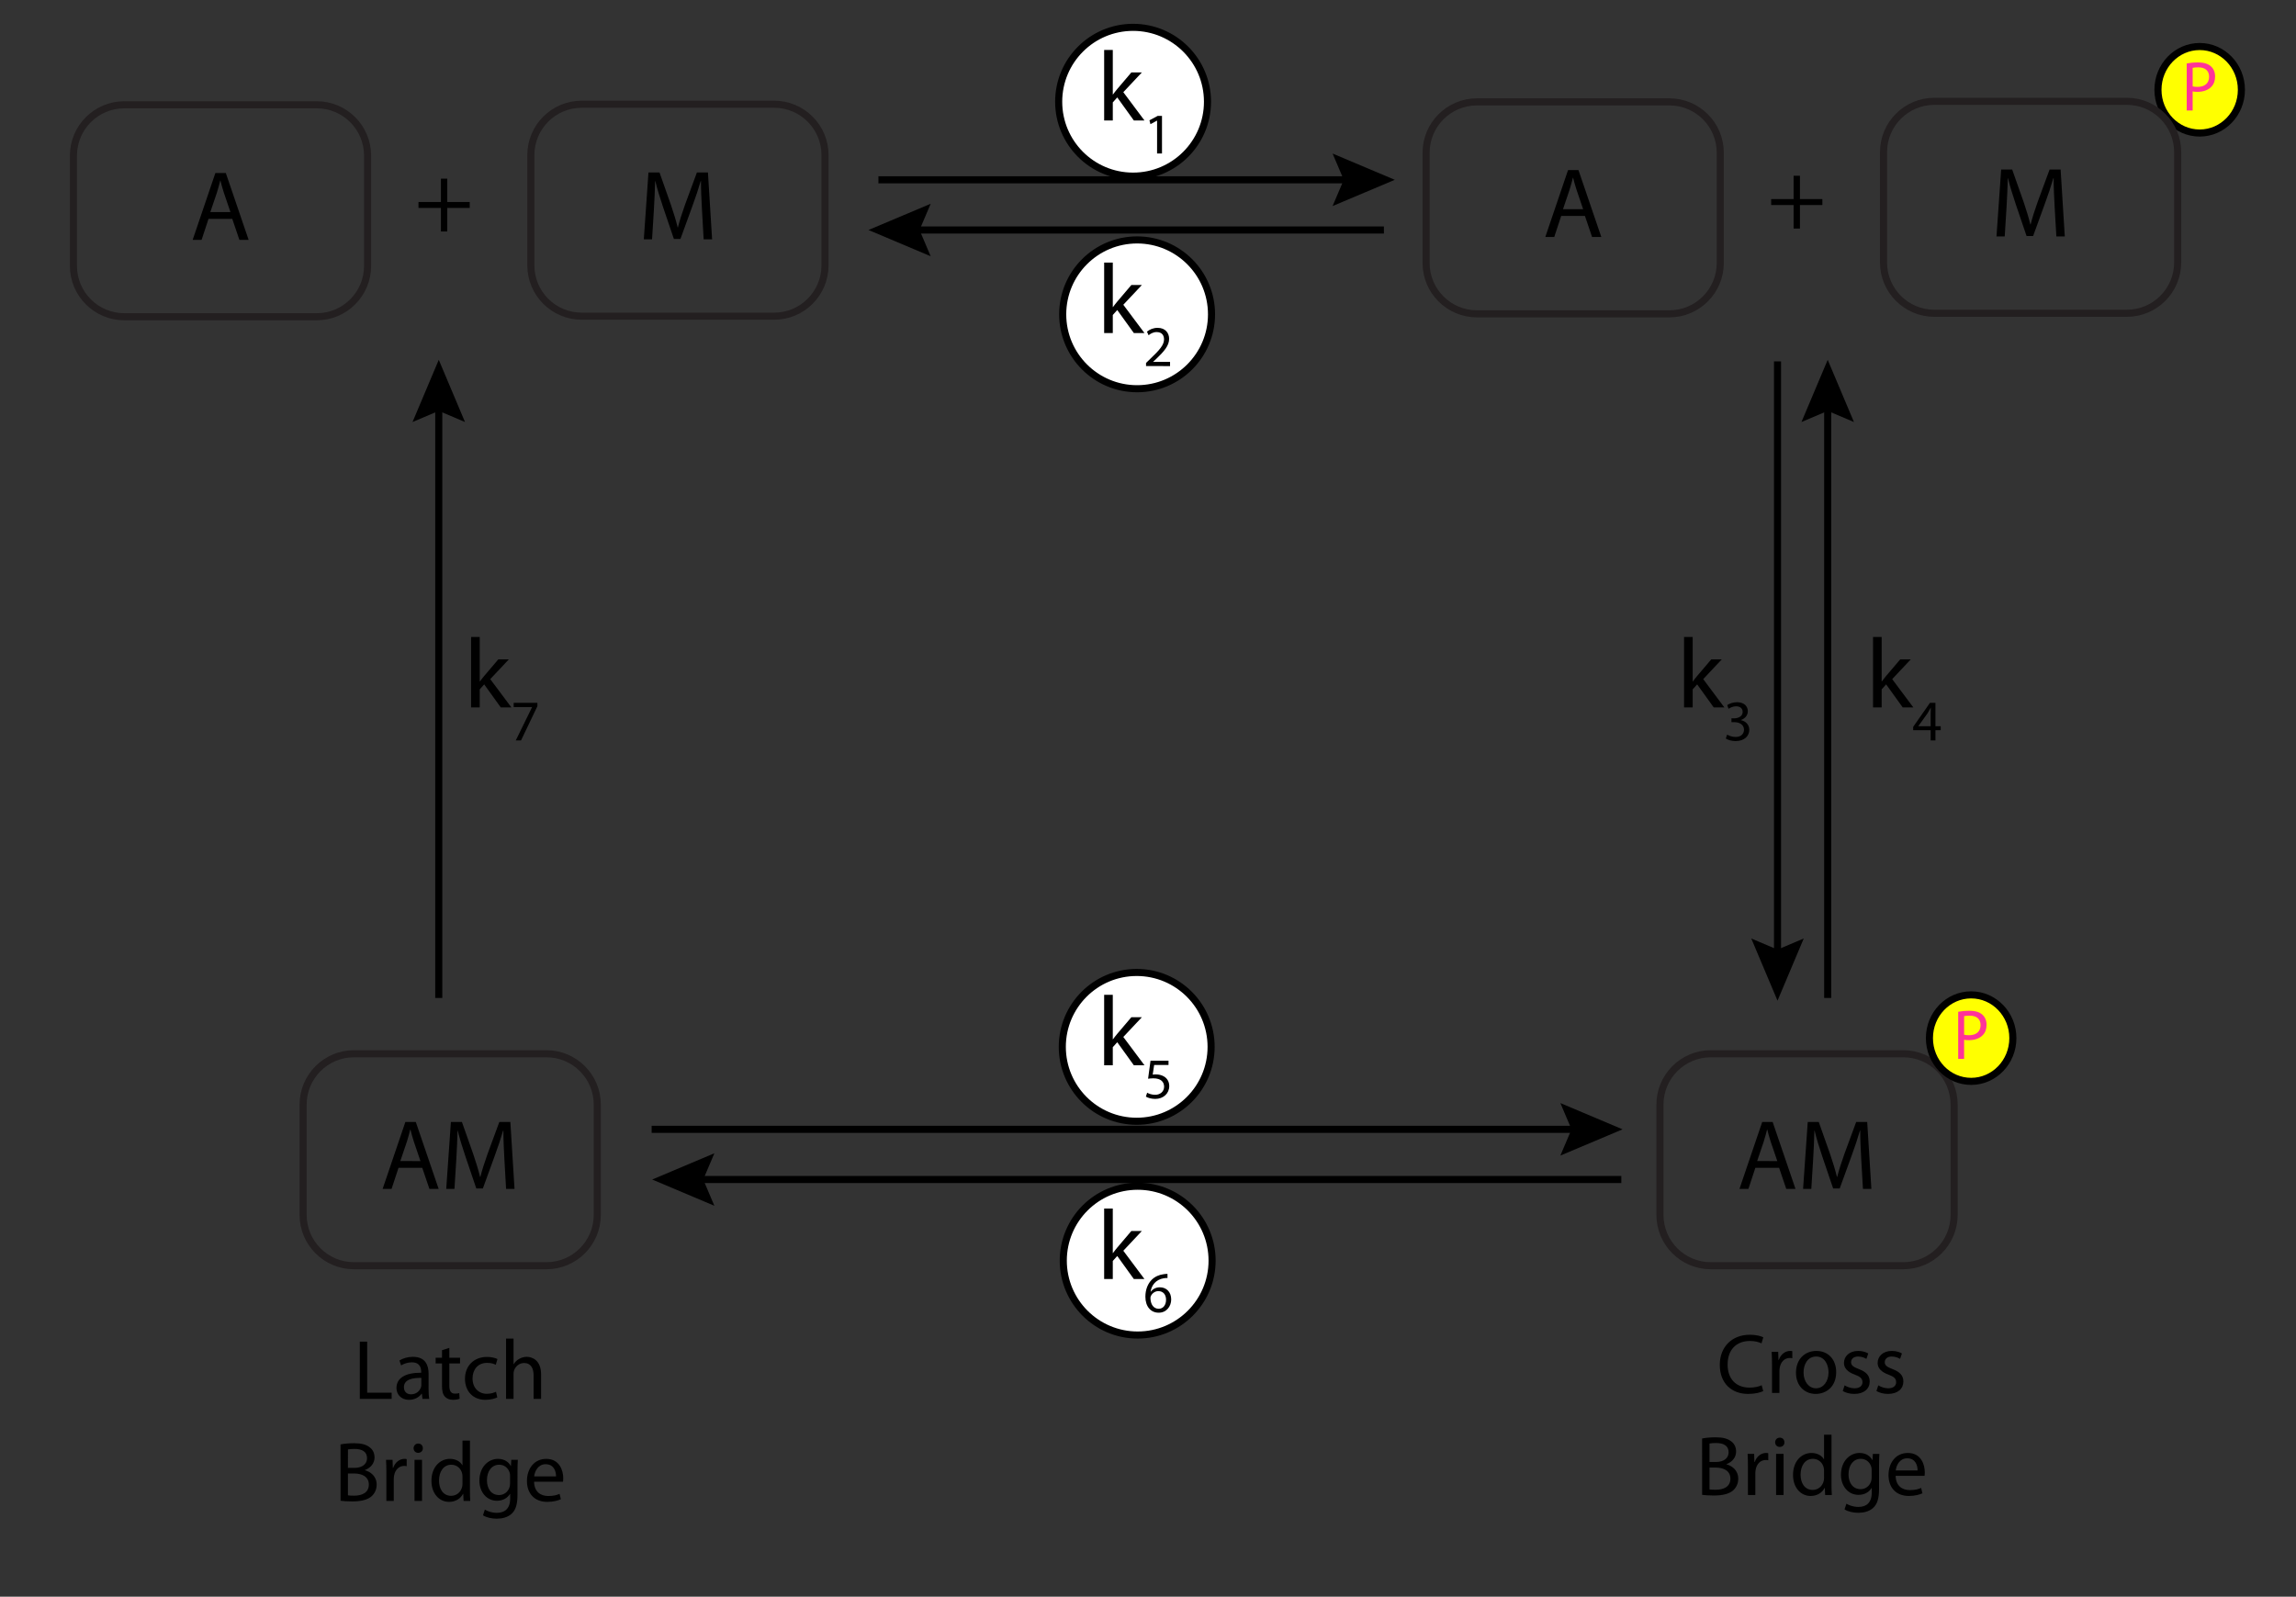 <?xml version="1.0" encoding="utf-8"?>
<!-- Generator: Adobe Illustrator 14.0.0, SVG Export Plug-In . SVG Version: 6.00 Build 43363)  -->
<!DOCTYPE svg PUBLIC "-//W3C//DTD SVG 1.1//EN" "http://www.w3.org/Graphics/SVG/1.1/DTD/svg11.dtd">
<svg version="1.1" id="Layer_1" xmlns="http://www.w3.org/2000/svg" xmlns:xlink="http://www.w3.org/1999/xlink" x="0px" y="0px"
	 width="324px" height="225.333px" viewBox="0 0 324 225.333" enable-background="new 0 0 324 225.333" xml:space="preserve">
<rect x="0" y="0" width="324" height="225.333" fill="#333333" stroke="none"/>
<g>
	<path fill="none" stroke="#231F20" d="M51.873,37.522c0,3.965-3.214,7.179-7.179,7.179H17.541c-3.965,0-7.179-3.214-7.179-7.179
		V21.967c0-3.965,3.214-7.179,7.179-7.179h27.153c3.965,0,7.179,3.214,7.179,7.179V37.522z"/>
	<g>
		<path d="M29.426,30.884l-0.979,2.97h-1.261l3.208-9.441h1.471l3.222,9.441h-1.303l-1.008-2.97H29.426z M32.521,29.932
			l-0.924-2.718c-0.21-0.616-0.351-1.177-0.49-1.723h-0.028c-0.14,0.56-0.294,1.134-0.476,1.708l-0.924,2.732L32.521,29.932
			L32.521,29.932z"/>
	</g>
</g>
<g id="AMp">
	<g>
		<path id="AMp_path2" fill="none" stroke="#231F20" d="M275.756,171.444c0,3.965-3.215,7.18-7.18,7.18h-27.153
			c-3.965,0-7.179-3.215-7.179-7.18v-15.555c0-3.965,3.214-7.18,7.179-7.18h27.153c3.965,0,7.18,3.215,7.18,7.18V171.444z"/>
		<g>
			<path d="M247.708,164.806l-0.979,2.97h-1.262l3.208-9.441h1.472l3.222,9.441h-1.303l-1.008-2.97H247.708z M250.804,163.854
				l-0.926-2.719c-0.21-0.615-0.35-1.176-0.489-1.723h-0.027c-0.141,0.561-0.295,1.135-0.478,1.709l-0.924,2.731L250.804,163.854
				L250.804,163.854z"/>
			<path d="M262.65,163.629c-0.07-1.316-0.154-2.899-0.142-4.076h-0.042c-0.321,1.107-0.714,2.297-1.189,3.586l-1.667,4.58h-0.925
				l-1.527-4.495c-0.447-1.331-0.826-2.55-1.092-3.671h-0.028c-0.028,1.178-0.099,2.761-0.183,4.175l-0.252,4.048h-1.162
				l0.658-9.441h1.555l1.611,4.566c0.393,1.163,0.715,2.199,0.951,3.18h0.042c0.238-0.953,0.574-1.988,0.994-3.18l1.683-4.566h1.555
				l0.588,9.441h-1.189L262.65,163.629z"/>
		</g>
	</g>
	<g>
		<path id="AMp_path1" fill="#FFFF00" stroke="#000000" d="M284.045,146.502c0,3.373-2.637,6.105-5.887,6.105
			c-3.252,0-5.887-2.732-5.887-6.105c0-3.369,2.635-6.104,5.887-6.104C281.408,140.399,284.045,143.133,284.045,146.502z"/>
		<g enable-background="new    ">
			<path fill="#FF3399" d="M276.33,142.786c0.404-0.08,0.935-0.14,1.607-0.14c0.828,0,1.435,0.2,1.818,0.56
				c0.356,0.32,0.578,0.811,0.578,1.41c0,0.609-0.173,1.088-0.51,1.438c-0.443,0.49-1.165,0.74-1.984,0.74
				c-0.25,0-0.479-0.01-0.674-0.061v2.699h-0.837L276.33,142.786L276.33,142.786z M277.167,146.024
				c0.185,0.051,0.424,0.07,0.693,0.07c1.021,0,1.627-0.52,1.627-1.43c0-0.898-0.606-1.328-1.53-1.328
				c-0.366,0-0.646,0.039-0.79,0.07V146.024z"/>
		</g>
	</g>
</g>
<g id="AM">
	<path id="AM_path1" fill="none" stroke="#231F20" d="M84.285,171.444c0,3.965-3.214,7.18-7.179,7.18H49.953
		c-3.965,0-7.179-3.215-7.179-7.18v-15.555c0-3.965,3.214-7.18,7.179-7.18h27.153c3.965,0,7.179,3.215,7.179,7.18V171.444z"/>
	<g>
		<path d="M56.238,164.806l-0.98,2.97h-1.261l3.208-9.441h1.471l3.223,9.441h-1.303l-1.009-2.97H56.238z M59.333,163.854
			l-0.924-2.719c-0.21-0.615-0.35-1.176-0.49-1.723h-0.027c-0.141,0.561-0.294,1.135-0.477,1.709l-0.924,2.731L59.333,163.854
			L59.333,163.854z"/>
		<path d="M71.18,163.629c-0.07-1.316-0.154-2.899-0.141-4.076h-0.042c-0.322,1.107-0.714,2.297-1.19,3.586l-1.667,4.58h-0.926
			l-1.526-4.495c-0.448-1.331-0.826-2.55-1.092-3.671h-0.028c-0.028,1.178-0.098,2.761-0.182,4.175l-0.253,4.048h-1.162l0.657-9.441
			h1.556l1.61,4.566c0.393,1.163,0.714,2.199,0.952,3.18h0.042c0.238-0.953,0.575-1.988,0.995-3.18l1.681-4.566h1.556l0.588,9.441
			h-1.191L71.18,163.629z"/>
	</g>
</g>
<g id="M">
	<path id="M_path1" fill="none" stroke="#231F20" d="M116.422,37.443c0,3.965-3.214,7.179-7.179,7.179H82.09
		c-3.965,0-7.179-3.214-7.179-7.179V21.889c0-3.965,3.214-7.179,7.179-7.179h27.153c3.964,0,7.179,3.214,7.179,7.179V37.443z"/>
	<g>
		<path d="M99.061,29.629c-0.07-1.316-0.154-2.899-0.141-4.076h-0.042c-0.321,1.107-0.714,2.297-1.19,3.586l-1.667,4.581h-0.925
			l-1.527-4.496c-0.448-1.331-0.826-2.55-1.092-3.67h-0.028c-0.028,1.177-0.098,2.76-0.182,4.174l-0.252,4.048h-1.163l0.657-9.441
			h1.556l1.61,4.566c0.393,1.163,0.715,2.199,0.952,3.18h0.042c0.238-0.953,0.575-1.989,0.995-3.18l1.682-4.566h1.555l0.588,9.441
			h-1.191L99.061,29.629z"/>
	</g>
</g>
<g>
	<path d="M63.117,25.214v3.292h3.166v0.84h-3.166v3.32h-0.896v-3.32h-3.166v-0.84h3.166v-3.292H63.117z"/>
</g>
<g>
	<path fill="none" stroke="#231F20" d="M242.755,37.11c0,3.965-3.214,7.179-7.179,7.179h-27.153c-3.965,0-7.179-3.214-7.179-7.179
		V21.556c0-3.965,3.214-7.179,7.179-7.179h27.153c3.965,0,7.179,3.214,7.179,7.179V37.11z"/>
	<g>
		<path d="M220.308,30.473l-0.98,2.97h-1.261l3.208-9.441h1.471l3.222,9.441h-1.303l-1.008-2.97H220.308z M223.404,29.521
			l-0.924-2.718c-0.21-0.616-0.351-1.177-0.49-1.723h-0.028c-0.14,0.56-0.294,1.134-0.476,1.708l-0.924,2.732L223.404,29.521
			L223.404,29.521z"/>
	</g>
</g>
<g id="Mp">
	<g>
		<path id="Mp_path2" fill="#FFFF00" stroke="#000000" d="M316.295,12.669c0,3.372-2.637,6.105-5.887,6.105
			c-3.251,0-5.887-2.733-5.887-6.105c0-3.37,2.636-6.104,5.887-6.104C313.658,6.566,316.295,9.299,316.295,12.669z"/>
		<g enable-background="new    ">
			<path fill="#FF3399" d="M308.58,8.953c0.404-0.08,0.934-0.14,1.606-0.14c0.828,0,1.436,0.2,1.819,0.56
				c0.356,0.32,0.578,0.81,0.578,1.409c0,0.61-0.173,1.089-0.51,1.439c-0.443,0.49-1.165,0.739-1.984,0.739
				c-0.25,0-0.479-0.01-0.674-0.06v2.7h-0.837L308.58,8.953L308.58,8.953z M309.417,12.191c0.184,0.05,0.424,0.07,0.693,0.07
				c1.021,0,1.627-0.52,1.627-1.429c0-0.899-0.606-1.329-1.53-1.329c-0.366,0-0.646,0.04-0.79,0.07V12.191z"/>
		</g>
	</g>
	<g>
		<path id="Mp_path1" fill="none" stroke="#231F20" d="M307.304,37.032c0,3.965-3.215,7.179-7.179,7.179h-27.152
			c-3.966,0-7.18-3.214-7.18-7.179V21.477c0-3.965,3.214-7.179,7.18-7.179h27.152c3.964,0,7.179,3.214,7.179,7.179V37.032
			L307.304,37.032z"/>
		<g>
			<path d="M289.943,29.217c-0.07-1.316-0.154-2.899-0.142-4.076h-0.042c-0.321,1.107-0.714,2.297-1.189,3.586l-1.667,4.581h-0.925
				l-1.527-4.496c-0.447-1.331-0.826-2.55-1.092-3.67h-0.028c-0.028,1.177-0.099,2.76-0.183,4.174l-0.252,4.048h-1.162l0.658-9.441
				h1.555l1.611,4.566c0.393,1.163,0.715,2.199,0.951,3.18h0.042c0.238-0.953,0.574-1.989,0.994-3.18l1.683-4.566h1.555l0.588,9.441
				h-1.189L289.943,29.217z"/>
		</g>
	</g>
</g>
<g>
	<path d="M254,24.802v3.292h3.165v0.84H254v3.32h-0.896v-3.32h-3.166v-0.84h3.166v-3.292H254z"/>
</g>
<g>
	<g>
		<g>
			<line fill="none" stroke="#000000" x1="250.833" y1="51" x2="250.833" y2="135.25"/>
			<polygon points="247.13,132.441 250.833,134.014 254.537,132.441 250.833,141.219 			"/>
		</g>
	</g>
	<g>
		<g>
			<line fill="none" stroke="#000000" x1="257.917" y1="56.75" x2="257.917" y2="140.833"/>
			<polygon points="261.62,59.558 257.917,57.985 254.213,59.558 257.917,50.78 			"/>
		</g>
	</g>
</g>
<g>
	<g>
		<g>
			<line fill="none" stroke="#000000" x1="61.917" y1="56.75" x2="61.917" y2="140.833"/>
			<polygon points="65.62,59.558 61.917,57.985 58.213,59.558 61.917,50.78 			"/>
		</g>
	</g>
</g>
<g>
	<g>
		<g>
			<line fill="none" stroke="#000000" x1="123.958" y1="25.375" x2="190.858" y2="25.375"/>
			<polygon points="188.049,29.078 189.622,25.375 188.049,21.67 196.827,25.375 			"/>
		</g>
	</g>
	<g>
		<g>
			<line fill="none" stroke="#000000" x1="128.524" y1="32.458" x2="195.292" y2="32.458"/>
			<polygon points="131.333,28.755 129.76,32.458 131.333,36.163 122.555,32.458 			"/>
		</g>
	</g>
</g>
<g>
	<g>
		<g>
			<line fill="none" stroke="#000000" x1="91.958" y1="159.375" x2="223" y2="159.375"/>
			<polygon points="220.191,163.079 221.764,159.375 220.191,155.67 228.969,159.375 			"/>
		</g>
	</g>
	<g>
		<g>
			<line fill="none" stroke="#000000" x1="98" y1="166.458" x2="228.792" y2="166.458"/>
			<polygon points="100.809,162.754 99.236,166.458 100.809,170.163 92.031,166.458 			"/>
		</g>
	</g>
</g>
<g id="k1">
	<circle id="k1_path1" fill="#FFFFFF" stroke="#000000" cx="159.895" cy="14.358" r="10.5"/>
	<g>
		<path d="M157.032,13.33h0.028c0.168-0.238,0.405-0.532,0.603-0.771l1.989-2.339h1.483l-2.618,2.788L161.5,17h-1.499l-2.339-3.25
			l-0.63,0.701V17h-1.219V7.054h1.219V13.33z"/>
		<path d="M163.283,17.025h-0.017l-0.922,0.498l-0.14-0.547l1.159-0.62h0.612v5.306h-0.694L163.283,17.025L163.283,17.025z"/>
	</g>
</g>
<g id="k2">
	<circle id="k2_path1" fill="#FFFFFF" stroke="#000000" cx="160.463" cy="44.359" r="10.5"/>
	<g>
		<path d="M157.032,43.33h0.028c0.168-0.238,0.405-0.532,0.603-0.771l1.989-2.339h1.483l-2.618,2.788L161.5,47h-1.499l-2.339-3.25
			l-0.63,0.701V47h-1.219v-9.945h1.219V43.33z"/>
		<path d="M161.724,51.662v-0.441l0.562-0.547c1.355-1.29,1.967-1.976,1.977-2.775c0-0.539-0.262-1.037-1.054-1.037
			c-0.48,0-0.881,0.245-1.126,0.449l-0.229-0.506c0.367-0.31,0.89-0.539,1.502-0.539c1.143,0,1.625,0.784,1.625,1.543
			c0,0.979-0.71,1.771-1.829,2.849l-0.424,0.392v0.017h2.384v0.596L161.724,51.662L161.724,51.662z"/>
	</g>
</g>
<g>
	<path d="M238.865,96.163h0.028c0.168-0.238,0.405-0.532,0.603-0.771l1.989-2.339h1.483l-2.618,2.788l2.982,3.992h-1.499
		l-2.339-3.25l-0.63,0.701v2.549h-1.219v-9.945h1.219V96.163L238.865,96.163z"/>
	<path d="M243.729,103.67c0.204,0.131,0.678,0.335,1.176,0.335c0.922,0,1.208-0.588,1.2-1.029c-0.009-0.743-0.679-1.061-1.372-1.061
		h-0.399v-0.539h0.399c0.522,0,1.184-0.269,1.184-0.898c0-0.424-0.27-0.8-0.93-0.8c-0.425,0-0.833,0.188-1.062,0.351l-0.188-0.522
		c0.278-0.204,0.816-0.408,1.388-0.408c1.045,0,1.519,0.621,1.519,1.265c0,0.547-0.326,1.012-0.979,1.249v0.017
		c0.652,0.13,1.185,0.62,1.185,1.363c0,0.849-0.662,1.592-1.937,1.592c-0.596,0-1.118-0.188-1.379-0.359L243.729,103.67z"/>
</g>
<g>
	<path d="M67.698,96.163h0.028c0.168-0.238,0.405-0.532,0.603-0.771l1.989-2.339h1.483l-2.618,2.788l2.982,3.992h-1.499l-2.339-3.25
		l-0.63,0.701v2.549h-1.219v-9.945h1.219V96.163z"/>
	<path d="M75.835,99.188v0.473l-2.311,4.833h-0.743l2.302-4.694v-0.017h-2.596v-0.596L75.835,99.188L75.835,99.188z"/>
</g>
<g id="k6">
	<circle id="k6_path1" fill="#FFFFFF" stroke="#000000" cx="160.544" cy="177.904" r="10.5"/>
	<g>
		<path d="M157.032,176.831h0.028c0.168-0.238,0.405-0.533,0.603-0.771l1.989-2.34h1.483l-2.618,2.789l2.982,3.992h-1.499
			l-2.339-3.25l-0.63,0.701v2.549h-1.219v-9.945h1.219V176.831L157.032,176.831z"/>
		<path d="M164.752,180.361c-0.146-0.008-0.334,0-0.539,0.033c-1.127,0.188-1.723,1.013-1.845,1.886h0.024
			c0.253-0.334,0.693-0.611,1.281-0.611c0.939,0,1.601,0.678,1.601,1.713c0,0.973-0.661,1.871-1.763,1.871
			c-1.136,0-1.879-0.883-1.879-2.262c0-1.045,0.375-1.869,0.898-2.392c0.441-0.433,1.029-0.702,1.698-0.784
			c0.212-0.033,0.392-0.041,0.521-0.041L164.752,180.361L164.752,180.361z M163.52,184.696c0.611,0,1.028-0.514,1.028-1.273
			c0-0.758-0.433-1.215-1.094-1.215c-0.433,0-0.833,0.27-1.029,0.652c-0.049,0.082-0.081,0.188-0.081,0.318
			c0.016,0.873,0.417,1.52,1.167,1.52h0.009V184.696z"/>
	</g>
</g>
<g id="k5">
	<circle id="k5_path1" fill="#FFFFFF" stroke="#000000" cx="160.406" cy="147.737" r="10.5"/>
	<g>
		<path d="M157.032,146.663h0.028c0.168-0.238,0.405-0.531,0.603-0.771l1.989-2.339h1.483l-2.618,2.787l2.982,3.992h-1.499
			l-2.339-3.25l-0.63,0.701v2.549h-1.219v-9.944h1.219V146.663L157.032,146.663z"/>
		<path d="M164.891,150.293h-2.024l-0.204,1.363c0.123-0.017,0.237-0.033,0.434-0.033c0.407,0,0.815,0.09,1.143,0.285
			c0.416,0.237,0.759,0.694,0.759,1.363c0,1.037-0.825,1.812-1.976,1.812c-0.58,0-1.07-0.162-1.323-0.326l0.18-0.547
			c0.221,0.129,0.653,0.293,1.136,0.293c0.678,0,1.257-0.44,1.257-1.15c-0.008-0.686-0.465-1.176-1.527-1.176
			c-0.302,0-0.539,0.033-0.735,0.057l0.344-2.547h2.539V150.293L164.891,150.293z"/>
	</g>
</g>
<g>
	<path d="M265.531,96.163h0.028c0.169-0.238,0.405-0.532,0.603-0.771l1.989-2.339h1.484l-2.619,2.788L270,99.833h-1.498l-2.34-3.25
		l-0.631,0.701v2.549h-1.219v-9.945h1.219V96.163z"/>
	<path d="M272.444,104.495v-1.445h-2.466v-0.474l2.367-3.388h0.774v3.298h0.744v0.563h-0.744v1.445L272.444,104.495L272.444,104.495
		z M272.444,102.487v-1.771c0-0.277,0.009-0.555,0.023-0.833h-0.023c-0.163,0.31-0.294,0.539-0.44,0.784l-1.299,1.804v0.016H272.444
		z"/>
</g>
<g>
	<path d="M50.773,189.333h1.043v7.209h3.454v0.875h-4.498L50.773,189.333L50.773,189.333z"/>
	<path d="M60.478,196.025c0,0.503,0.023,0.995,0.096,1.392h-0.959l-0.084-0.731h-0.036c-0.324,0.456-0.947,0.862-1.774,0.862
		c-1.176,0-1.775-0.828-1.775-1.666c0-1.403,1.247-2.172,3.49-2.159v-0.12c0-0.479-0.132-1.344-1.319-1.344
		c-0.54,0-1.104,0.168-1.511,0.433l-0.24-0.694c0.48-0.312,1.175-0.517,1.907-0.517c1.774,0,2.207,1.211,2.207,2.375L60.478,196.025
		L60.478,196.025z M59.458,194.454c-1.15-0.023-2.458,0.18-2.458,1.307c0,0.685,0.456,1.009,0.996,1.009
		c0.755,0,1.235-0.479,1.403-0.972c0.036-0.108,0.06-0.229,0.06-0.336L59.458,194.454L59.458,194.454z"/>
	<path d="M63.408,190.219v1.393h1.511v0.803h-1.511v3.131c0,0.72,0.204,1.127,0.792,1.127c0.288,0,0.456-0.024,0.611-0.072
		l0.048,0.792c-0.204,0.084-0.528,0.155-0.937,0.155c-0.491,0-0.888-0.168-1.14-0.455c-0.3-0.312-0.408-0.828-0.408-1.512v-3.166
		h-0.898v-0.804h0.898v-1.067L63.408,190.219z"/>
	<path d="M70.174,197.202c-0.275,0.143-0.888,0.348-1.667,0.348c-1.751,0-2.891-1.199-2.891-2.975c0-1.787,1.224-3.082,3.119-3.082
		c0.624,0,1.175,0.155,1.463,0.299l-0.24,0.815c-0.252-0.144-0.646-0.274-1.223-0.274c-1.332,0-2.051,0.982-2.051,2.193
		c0,1.344,0.863,2.172,2.015,2.172c0.6,0,0.996-0.156,1.295-0.289L70.174,197.202z"/>
	<path d="M71.413,188.901h1.057v3.622h0.023c0.168-0.3,0.432-0.563,0.755-0.743c0.312-0.18,0.685-0.3,1.08-0.3
		c0.779,0,2.027,0.479,2.027,2.481v3.455h-1.057v-3.334c0-0.937-0.348-1.728-1.343-1.728c-0.684,0-1.223,0.479-1.415,1.056
		c-0.06,0.143-0.071,0.299-0.071,0.504v3.502h-1.057V188.901z"/>
	<path d="M48.055,203.84c0.456-0.096,1.175-0.168,1.906-0.168c1.043,0,1.715,0.181,2.22,0.588c0.42,0.312,0.672,0.793,0.672,1.428
		c0,0.779-0.517,1.463-1.367,1.775v0.023c0.768,0.192,1.667,0.828,1.667,2.027c0,0.695-0.276,1.223-0.684,1.619
		c-0.564,0.516-1.476,0.755-2.795,0.755c-0.72,0-1.271-0.048-1.618-0.097L48.055,203.84L48.055,203.84z M49.099,207.151h0.946
		c1.104,0,1.751-0.576,1.751-1.355c0-0.947-0.719-1.318-1.774-1.318c-0.479,0-0.755,0.036-0.923,0.072V207.151z M49.099,211.025
		c0.204,0.036,0.503,0.048,0.875,0.048c1.079,0,2.074-0.396,2.074-1.57c0-1.104-0.946-1.56-2.087-1.56h-0.862V211.025z"/>
	<path d="M54.523,207.823c0-0.684-0.012-1.271-0.048-1.811h0.923l0.036,1.139h0.048c0.264-0.779,0.898-1.271,1.606-1.271
		c0.12,0,0.204,0.013,0.301,0.037v0.996c-0.108-0.024-0.217-0.037-0.359-0.037c-0.744,0-1.271,0.564-1.416,1.355
		c-0.024,0.145-0.048,0.312-0.048,0.492v3.094h-1.043V207.823z"/>
	<path d="M59.67,204.379c0.013,0.361-0.252,0.648-0.671,0.648c-0.372,0-0.636-0.287-0.636-0.648c0-0.371,0.276-0.66,0.66-0.66
		C59.418,203.721,59.67,204.008,59.67,204.379z M58.495,211.816v-5.806h1.056v5.806H58.495z"/>
	<path d="M66.316,203.301v7.016c0,0.516,0.012,1.104,0.048,1.499h-0.947l-0.048-1.007h-0.023c-0.324,0.646-1.032,1.139-1.979,1.139
		c-1.403,0-2.483-1.188-2.483-2.949c-0.012-1.932,1.188-3.119,2.604-3.119c0.888,0,1.487,0.42,1.751,0.888h0.024v-3.466H66.316z
		 M65.261,208.375c0-0.133-0.013-0.312-0.049-0.444c-0.155-0.673-0.73-1.224-1.522-1.224c-1.091,0-1.739,0.959-1.739,2.242
		c0,1.176,0.576,2.146,1.715,2.146c0.708,0,1.355-0.469,1.547-1.26c0.036-0.144,0.049-0.287,0.049-0.455V208.375z"/>
	<path d="M73.024,210.977c0,1.331-0.265,2.146-0.827,2.65c-0.564,0.527-1.379,0.695-2.111,0.695c-0.695,0-1.463-0.168-1.931-0.48
		l0.264-0.803c0.385,0.239,0.983,0.455,1.703,0.455c1.08,0,1.871-0.563,1.871-2.027v-0.647h-0.023
		c-0.324,0.54-0.948,0.972-1.848,0.972c-1.438,0-2.471-1.224-2.471-2.83c0-1.967,1.284-3.082,2.615-3.082
		c1.007,0,1.559,0.527,1.811,1.006h0.024l0.048-0.875h0.924c-0.024,0.42-0.048,0.888-0.048,1.596L73.024,210.977L73.024,210.977z
		 M71.98,208.301c0-0.18-0.013-0.336-0.061-0.479c-0.191-0.611-0.708-1.115-1.476-1.115c-1.007,0-1.728,0.852-1.728,2.194
		c0,1.14,0.576,2.087,1.716,2.087c0.646,0,1.234-0.408,1.463-1.078c0.06-0.181,0.083-0.385,0.083-0.564v-1.045H71.98z"/>
	<path d="M75.367,209.106c0.024,1.428,0.937,2.016,1.991,2.016c0.755,0,1.211-0.133,1.606-0.301l0.181,0.756
		c-0.372,0.168-1.007,0.373-1.932,0.373c-1.787,0-2.854-1.188-2.854-2.939c0-1.75,1.032-3.129,2.723-3.129
		c1.896,0,2.399,1.666,2.399,2.734c0,0.215-0.024,0.383-0.036,0.491L75.367,209.106L75.367,209.106z M78.461,208.35
		c0.013-0.671-0.275-1.715-1.463-1.715c-1.066,0-1.535,0.982-1.619,1.715H78.461z"/>
</g>
<g>
	<path d="M248.817,196.319c-0.384,0.191-1.151,0.396-2.135,0.396c-2.278,0-3.994-1.451-3.994-4.103c0-2.53,1.716-4.245,4.222-4.245
		c1.008,0,1.644,0.215,1.919,0.359l-0.252,0.852c-0.396-0.191-0.96-0.336-1.631-0.336c-1.896,0-3.154,1.211-3.154,3.334
		c0,1.979,1.141,3.25,3.106,3.25c0.636,0,1.283-0.132,1.703-0.336L248.817,196.319z"/>
	<path d="M250.057,192.588c0-0.684-0.014-1.271-0.05-1.811h0.925l0.035,1.139h0.049c0.264-0.778,0.898-1.271,1.606-1.271
		c0.12,0,0.203,0.013,0.3,0.036v0.996c-0.107-0.024-0.216-0.036-0.359-0.036c-0.743,0-1.271,0.563-1.415,1.354
		c-0.023,0.145-0.048,0.312-0.048,0.492v3.094h-1.043V192.588z"/>
	<path d="M259.113,193.633c0,2.146-1.487,3.082-2.891,3.082c-1.571,0-2.782-1.151-2.782-2.986c0-1.943,1.271-3.082,2.878-3.082
		C257.985,190.646,259.113,191.857,259.113,193.633z M254.508,193.692c0,1.271,0.731,2.23,1.764,2.23
		c1.008,0,1.763-0.946,1.763-2.254c0-0.983-0.491-2.23-1.738-2.23C255.047,191.438,254.508,192.588,254.508,193.692z"/>
	<path d="M260.304,195.502c0.312,0.205,0.862,0.42,1.392,0.42c0.768,0,1.127-0.383,1.127-0.862c0-0.504-0.3-0.78-1.079-1.067
		c-1.044-0.371-1.535-0.947-1.535-1.644c0-0.935,0.756-1.703,2.003-1.703c0.588,0,1.104,0.167,1.428,0.358l-0.265,0.769
		c-0.228-0.144-0.646-0.335-1.188-0.335c-0.623,0-0.972,0.359-0.972,0.792c0,0.479,0.349,0.694,1.104,0.983
		c1.008,0.384,1.522,0.888,1.522,1.75c0,1.021-0.791,1.752-2.171,1.752c-0.636,0-1.223-0.168-1.631-0.408L260.304,195.502z"/>
	<path d="M265.056,195.502c0.312,0.205,0.862,0.42,1.392,0.42c0.768,0,1.127-0.383,1.127-0.862c0-0.504-0.3-0.78-1.079-1.067
		c-1.044-0.371-1.535-0.947-1.535-1.644c0-0.935,0.756-1.703,2.003-1.703c0.588,0,1.104,0.167,1.428,0.358l-0.265,0.769
		c-0.228-0.144-0.646-0.335-1.188-0.335c-0.623,0-0.972,0.359-0.972,0.792c0,0.479,0.349,0.694,1.104,0.983
		c1.008,0.384,1.522,0.888,1.522,1.75c0,1.021-0.79,1.752-2.171,1.752c-0.636,0-1.223-0.168-1.631-0.408L265.056,195.502z"/>
	<path d="M240.193,203.006c0.456-0.096,1.175-0.168,1.907-0.168c1.043,0,1.715,0.181,2.219,0.588
		c0.42,0.312,0.672,0.793,0.672,1.428c0,0.779-0.516,1.463-1.367,1.775v0.023c0.769,0.191,1.667,0.828,1.667,2.027
		c0,0.695-0.275,1.223-0.684,1.619c-0.563,0.516-1.476,0.755-2.794,0.755c-0.721,0-1.271-0.048-1.619-0.097L240.193,203.006
		L240.193,203.006z M241.236,206.317h0.947c1.104,0,1.751-0.576,1.751-1.355c0-0.947-0.721-1.318-1.775-1.318
		c-0.479,0-0.755,0.036-0.923,0.072V206.317L241.236,206.317z M241.236,210.191c0.204,0.036,0.503,0.048,0.875,0.048
		c1.079,0,2.075-0.396,2.075-1.57c0-1.104-0.947-1.56-2.087-1.56h-0.863V210.191L241.236,210.191z"/>
	<path d="M246.66,206.989c0-0.684-0.012-1.271-0.047-1.811h0.923l0.036,1.139h0.048c0.264-0.779,0.899-1.271,1.607-1.271
		c0.12,0,0.204,0.013,0.3,0.037v0.996c-0.108-0.024-0.216-0.037-0.36-0.037c-0.743,0-1.271,0.564-1.415,1.355
		c-0.022,0.145-0.048,0.312-0.048,0.492v3.094h-1.044V206.989z"/>
	<path d="M251.808,203.547c0.012,0.359-0.252,0.647-0.672,0.647c-0.371,0-0.637-0.288-0.637-0.647c0-0.373,0.276-0.66,0.66-0.66
		C251.556,202.887,251.808,203.174,251.808,203.547z M250.633,210.983v-5.805h1.056v5.805H250.633z"/>
	<path d="M258.454,202.467v7.017c0,0.517,0.012,1.103,0.048,1.499h-0.946l-0.049-1.007h-0.023c-0.323,0.647-1.031,1.14-1.979,1.14
		c-1.402,0-2.481-1.189-2.481-2.951c-0.014-1.931,1.188-3.117,2.603-3.117c0.889,0,1.487,0.418,1.751,0.887h0.023v-3.467H258.454z
		 M257.398,207.542c0-0.133-0.012-0.312-0.048-0.444c-0.155-0.673-0.731-1.224-1.522-1.224c-1.092,0-1.739,0.959-1.739,2.242
		c0,1.176,0.575,2.146,1.716,2.146c0.708,0,1.354-0.469,1.547-1.26c0.036-0.144,0.048-0.287,0.048-0.455L257.398,207.542
		L257.398,207.542z"/>
	<path d="M265.162,210.144c0,1.331-0.264,2.146-0.828,2.649c-0.562,0.529-1.379,0.697-2.109,0.697c-0.696,0-1.465-0.168-1.932-0.48
		l0.265-0.805c0.384,0.24,0.982,0.457,1.702,0.457c1.079,0,1.871-0.564,1.871-2.027v-0.648h-0.023
		c-0.324,0.54-0.947,0.973-1.847,0.973c-1.439,0-2.472-1.224-2.472-2.832c0-1.967,1.283-3.082,2.614-3.082
		c1.008,0,1.56,0.527,1.811,1.008h0.024l0.048-0.875h0.924c-0.023,0.419-0.048,0.887-0.048,1.595V210.144L265.162,210.144z
		 M264.118,207.469c0-0.18-0.012-0.336-0.06-0.479c-0.192-0.613-0.708-1.117-1.477-1.117c-1.007,0-1.727,0.853-1.727,2.195
		c0,1.141,0.575,2.088,1.715,2.088c0.646,0,1.235-0.408,1.463-1.08c0.062-0.18,0.084-0.384,0.084-0.563L264.118,207.469
		L264.118,207.469z"/>
	<path d="M267.504,208.272c0.024,1.428,0.937,2.016,1.991,2.016c0.756,0,1.211-0.133,1.607-0.301l0.18,0.756
		c-0.372,0.168-1.008,0.373-1.931,0.373c-1.787,0-2.854-1.189-2.854-2.939s1.031-3.129,2.723-3.129c1.896,0,2.398,1.666,2.398,2.734
		c0,0.215-0.024,0.383-0.036,0.491L267.504,208.272L267.504,208.272z M270.599,207.517c0.012-0.671-0.276-1.716-1.464-1.716
		c-1.066,0-1.534,0.984-1.618,1.716H270.599z"/>
</g>
</svg>
